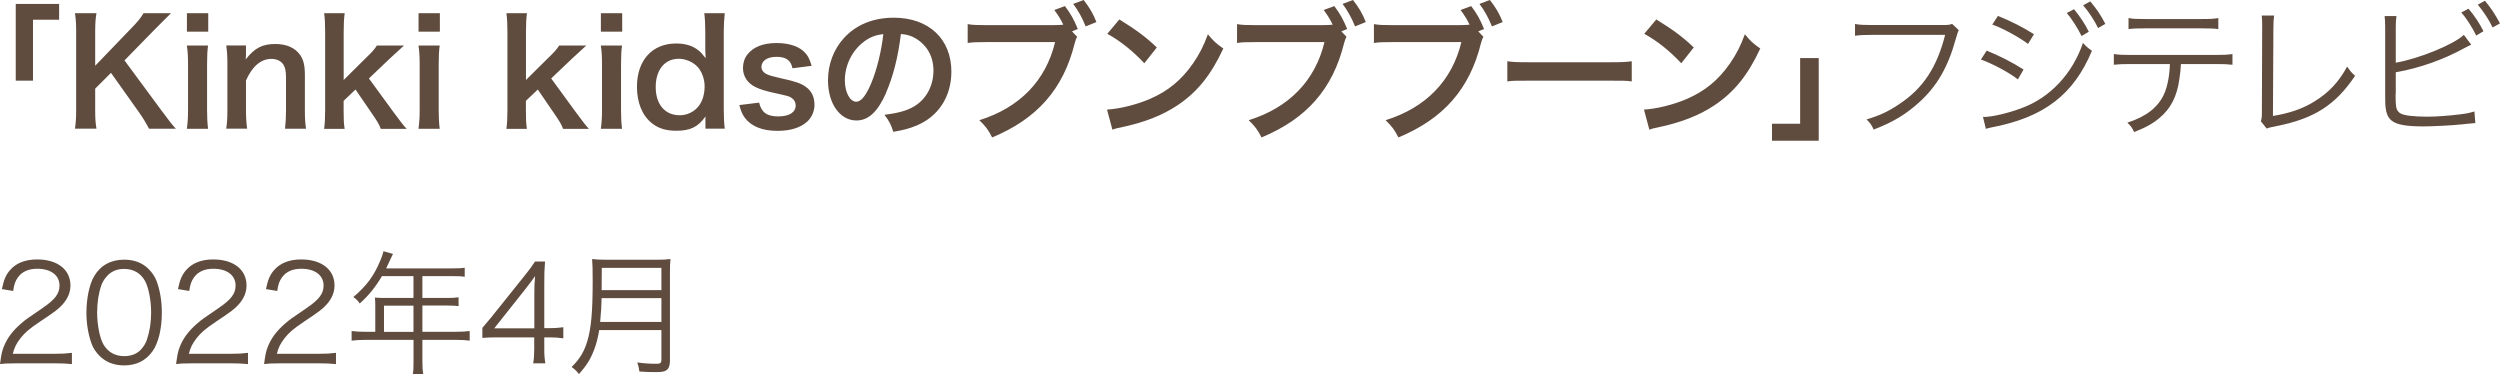 <svg xmlns="http://www.w3.org/2000/svg" viewBox="0 0 447.8 67.08"><defs><style>.cls-1{fill:#604c3f;}</style></defs><g id="_コンテンツ"><path class="cls-1" d="M2.82 14.46v-13.76h7.77v2.83h-4.68v10.92h-3.09zM28.9 19.76c1.56 2.11 1.85 2.47 2.6 3.3h-4.81c-.39-.78-1.04-1.87-1.64-2.73l-5.17-7.28-2.83 2.83v3.82c0 1.53.05 2.26.23 3.35h-3.85c.16-1.17.21-1.98.21-3.35v-13.98c0-1.4-.05-2.26-.21-3.35h3.85c-.16.86-.23 1.87-.23 3.35v6.06l6.63-6.89c1.01-1.04 1.51-1.66 2.03-2.52h4.91c-.75.75-1.61 1.59-2.76 2.76l-5.56 5.69 6.6 8.94zM37.3 2.37v3.3h-3.82v-3.3h3.82zm-.03 5.77c-.13.96-.18 1.82-.18 3.41v8.11c0 1.43.05 2.31.18 3.41h-3.8c.16-1.17.21-2.08.21-3.38v-8.16c0-1.43-.05-2.31-.21-3.38h3.8zM40.52 23.06c.16-1.12.21-1.92.21-3.38v-8.16c0-1.43-.05-2.31-.21-3.38h3.54v1.38c0 .39 0 .47-.05 1.12 1.59-2.03 2.96-2.76 5.3-2.76 2 0 3.48.65 4.42 1.92.62.86.88 1.9.88 3.64v6.24c0 1.43.05 2.42.21 3.38h-3.77c.13-1.17.18-2.05.18-3.38v-5.77c0-1.09-.13-1.79-.44-2.29-.42-.68-1.2-1.07-2.18-1.07-1.87 0-3.41 1.3-4.55 3.87v5.25c0 1.27.05 2.26.21 3.38h-3.74zM61.74 2.37c-.13.99-.18 1.9-.18 3.41v8.55l3.9-3.87c1.2-1.14 1.64-1.66 2.05-2.31h4.86q-1.48 1.33-2.6 2.39l-3.69 3.51 4.39 6.01q1.77 2.42 2.37 3.02h-4.63c-.31-.83-.62-1.35-1.72-2.94l-2.81-4.11-2.13 2.03v1.69c0 1.69.03 2.31.18 3.33h-3.67c.13-1.07.18-1.95.18-3.38v-13.93c0-1.56-.05-2.42-.18-3.41h3.67zM78.79 2.37v3.3h-3.82v-3.3h3.82zm-.03 5.77c-.13.96-.18 1.82-.18 3.41v8.11c0 1.43.05 2.31.18 3.41h-3.8c.16-1.17.21-2.08.21-3.38v-8.16c0-1.43-.05-2.31-.21-3.38h3.8zM94.39 2.37c-.13.99-.18 1.9-.18 3.41v8.55l3.9-3.87c1.2-1.14 1.64-1.66 2.05-2.31h4.86q-1.48 1.33-2.6 2.39l-3.69 3.51 4.39 6.01q1.77 2.42 2.37 3.02h-4.63c-.31-.83-.62-1.35-1.72-2.94l-2.81-4.11-2.13 2.03v1.69c0 1.69.03 2.31.18 3.33h-3.67c.13-1.07.18-1.95.18-3.38v-13.93c0-1.56-.05-2.42-.18-3.41h3.67zM111.45 2.37v3.3h-3.82v-3.3h3.82zm-.03 5.77c-.13.96-.18 1.82-.18 3.41v8.11c0 1.43.05 2.31.18 3.41h-3.8c.16-1.17.21-2.08.21-3.38v-8.16c0-1.43-.05-2.31-.21-3.38h3.8zM126.35 21.79c0-.31 0-.6.03-.94-1.35 1.9-2.73 2.57-5.25 2.57-1.82 0-3.2-.42-4.34-1.33-1.74-1.35-2.7-3.72-2.7-6.53 0-4.76 2.73-7.77 7.02-7.77 1.61 0 2.94.39 3.95 1.2.47.36.75.68 1.33 1.43q0-.31-.03-.83c-.03-.18-.03-.68-.03-1.12v-2.6c0-1.56-.05-2.42-.18-3.51h3.67c-.13 1.25-.18 2.16-.18 3.48v13.7c0 1.53.05 2.37.18 3.51h-3.46v-1.27zm-4.63-1.14c1.38 0 2.7-.65 3.48-1.72.65-.86 1.01-2.13 1.01-3.48 0-1.27-.49-2.63-1.25-3.46-.81-.88-2.13-1.46-3.38-1.46-2.52 0-4.13 1.98-4.13 5.07s1.66 5.04 4.26 5.04zM135.97 18.38c.44 1.77 1.4 2.47 3.43 2.47s3.12-.75 3.12-1.98c0-.52-.26-1.01-.68-1.3-.49-.34-.65-.36-2.73-.83-2.05-.44-2.86-.7-3.74-1.12-1.48-.7-2.29-1.95-2.29-3.46 0-.91.29-1.77.81-2.42 1.07-1.35 2.83-2.03 5.2-2.03 2.13 0 3.82.52 4.89 1.51.68.65 1.04 1.3 1.4 2.57l-3.43.44c-.29-1.43-1.17-2.05-2.86-2.05s-2.7.73-2.7 1.82c0 .49.29.94.81 1.22.57.29 1.12.44 2.6.78 2.65.57 3.72.94 4.58 1.59 1.01.73 1.51 1.79 1.51 3.22 0 1.07-.49 2.21-1.27 2.94-1.2 1.12-3.02 1.69-5.38 1.69-2.68 0-4.68-.81-5.8-2.31-.47-.62-.7-1.14-1.01-2.31l3.56-.44zM158.69 16.69c-1.48 3.35-3.15 4.89-5.28 4.89-2.96 0-5.1-3.02-5.1-7.2 0-2.86 1.01-5.54 2.86-7.57 2.18-2.39 5.25-3.64 8.94-3.64 6.24 0 10.3 3.8 10.3 9.65 0 4.5-2.34 8.09-6.32 9.7-1.25.52-2.26.78-4.08 1.09-.44-1.38-.75-1.95-1.59-3.04 2.39-.31 3.95-.73 5.17-1.43 2.26-1.25 3.61-3.72 3.61-6.5 0-2.5-1.12-4.52-3.2-5.77-.81-.47-1.48-.68-2.63-.78-.49 4.08-1.4 7.67-2.7 10.61zm-3.82-9.31c-2.18 1.56-3.54 4.24-3.54 7.02 0 2.13.91 3.82 2.05 3.82.86 0 1.74-1.09 2.68-3.33.99-2.34 1.85-5.85 2.16-8.79-1.35.16-2.29.52-3.35 1.27zM192.94 6.58c-.21.39-.29.62-.44 1.17-2.03 8.19-6.71 13.52-14.79 16.87-.68-1.35-1.12-1.95-2.29-3.09 7.2-2.24 11.91-7.07 13.57-13.99h-12.38c-1.92 0-2.42.03-3.28.16v-3.38c.94.16 1.56.18 3.33.18h11.93c.94 0 1.38-.03 1.87-.08-.44-.94-.94-1.72-1.61-2.63l1.9-.7c1.01 1.33 1.61 2.39 2.31 4.11l-1.04.42.91.96zm1.53-1.85c-.62-1.53-1.35-2.86-2.24-4.03l1.87-.7c1.07 1.38 1.69 2.42 2.29 3.95l-1.92.78zM198.29 19.63c2.24-.13 5.33-.88 7.7-1.92 3.25-1.4 5.67-3.41 7.72-6.37 1.14-1.66 1.87-3.09 2.65-5.2 1.01 1.22 1.43 1.61 2.76 2.55-2.21 4.76-4.68 7.83-8.24 10.19-2.65 1.77-5.88 3.04-9.91 3.9-1.04.21-1.12.23-1.72.44l-.96-3.59zm2.21-16.15c3.09 1.92 4.71 3.12 6.71 5.02l-2.24 2.83c-2.08-2.21-4.21-3.93-6.63-5.28l2.16-2.57zM241.19 6.58c-.21.39-.29.62-.44 1.17-2.03 8.19-6.71 13.52-14.79 16.87-.68-1.35-1.12-1.95-2.29-3.09 7.2-2.24 11.91-7.07 13.57-13.99h-12.38c-1.92 0-2.42.03-3.28.16v-3.38c.94.16 1.56.18 3.33.18h11.93c.94 0 1.38-.03 1.87-.08-.44-.94-.94-1.72-1.61-2.63l1.9-.7c1.01 1.33 1.61 2.39 2.31 4.11l-1.04.42.91.96zm1.53-1.85c-.62-1.53-1.35-2.86-2.24-4.03l1.87-.7c1.07 1.38 1.69 2.42 2.29 3.95l-1.92.78zM265.71 6.58c-.21.39-.29.62-.44 1.17-2.03 8.19-6.71 13.52-14.79 16.87-.68-1.35-1.12-1.95-2.29-3.09 7.2-2.24 11.91-7.07 13.57-13.99h-12.38c-1.92 0-2.42.03-3.28.16v-3.38c.94.16 1.56.18 3.33.18h11.93c.94 0 1.38-.03 1.87-.08-.44-.94-.94-1.72-1.61-2.63l1.9-.7c1.01 1.33 1.61 2.39 2.31 4.11l-1.04.42.91.96zm1.53-1.85c-.62-1.53-1.35-2.86-2.24-4.03l1.87-.7c1.07 1.38 1.69 2.42 2.29 3.95l-1.92.78zM270 10.97c1.14.16 1.64.18 4.21.18h13.86c2.57 0 3.07-.03 4.21-.18v3.61c-1.04-.13-1.33-.13-4.24-.13h-13.81c-2.91 0-3.2 0-4.24.13v-3.61zM294.47 19.63c2.24-.13 5.33-.88 7.7-1.92 3.25-1.4 5.67-3.41 7.72-6.37 1.14-1.66 1.87-3.09 2.65-5.2 1.01 1.22 1.43 1.61 2.76 2.55-2.21 4.76-4.68 7.83-8.24 10.19-2.65 1.77-5.88 3.04-9.91 3.9-1.04.21-1.12.23-1.72.44l-.96-3.59zm2.21-16.15c3.09 1.92 4.71 3.12 6.71 5.02l-2.24 2.83c-2.08-2.21-4.21-3.93-6.63-5.28l2.16-2.57zM325.77 10.4v14.81h-8.37v-3.05h5.04v-11.76h3.33zM350.85 5.43q-.18.29-.55 1.61c-1.38 4.99-3.35 8.4-6.53 11.28-2.42 2.18-4.65 3.54-8.16 4.89-.39-.86-.6-1.14-1.27-1.82 2.34-.7 3.87-1.4 5.88-2.76 4.26-2.83 6.71-6.55 8.19-12.38h-13.23c-1.33 0-2.05.03-2.91.16v-2.11c.99.16 1.51.18 2.94.18h12.79c1.04 0 1.22-.03 1.66-.21l1.2 1.14zM355.86 9.07c2.26.91 4.55 2.08 6.6 3.38l-1.01 1.77c-1.53-1.2-4.52-2.81-6.63-3.56l1.04-1.59zm-.68 11.88h.16c1.48 0 4.39-.68 6.84-1.61 5.02-1.85 9.05-6.14 10.92-11.65.62.68.94.94 1.61 1.4-3.28 7.88-8.63 11.96-17.99 13.73-.57.13-.62.13-1.01.26l-.52-2.13zm2.7-18.1c2.37.96 4.42 2 6.45 3.28l-1.07 1.74c-1.46-1.14-4.91-3.02-6.4-3.46l1.01-1.56zm13.62-1.2c1.14 1.4 1.87 2.5 2.65 4.03l-1.3.78c-.65-1.38-1.9-3.3-2.65-4.13l1.3-.68zm2.91-1.4c1.2 1.43 1.85 2.39 2.7 4.03l-1.3.75c-.57-1.22-1.66-2.91-2.68-4.08l1.27-.7zM390.65 11.47c-.03.78-.13 1.74-.29 2.76-.44 3.07-1.53 5.2-3.51 6.86-1.14.99-2.44 1.72-4.58 2.57-.36-.78-.57-1.07-1.22-1.69 3.41-1.09 5.51-2.76 6.58-5.12.6-1.3.99-3.35 1.04-5.38h-7.05c-1.35 0-2.11.03-2.99.13v-1.92c.91.13 1.53.16 3.02.16h15.21c1.48 0 2.11-.03 3.02-.16v1.92c-.88-.1-1.64-.13-2.99-.13h-6.24zm-9.39-8.24c.86.16 1.38.18 2.99.18h10.11c1.61 0 2.13-.03 2.99-.18v1.98c-.78-.1-1.46-.13-2.96-.13h-10.17c-1.51 0-2.18.03-2.96.13v-1.98zM407.34 2.78c-.08.55-.13 1.22-.13 2.31l-.08 15.68c2.99-.49 5.36-1.3 7.44-2.6 2.6-1.61 4.34-3.48 5.85-6.24.65.91.81 1.12 1.43 1.64-3.56 5.3-7.38 7.72-14.33 9.07-1.01.21-1.14.23-1.51.39l-1.04-1.3c.13-.44.18-.73.18-1.69l.05-14.9v-.96c0-.52-.03-.83-.08-1.4h2.21zM429.13 11.23c4.11-.7 10.45-3.28 12.19-4.99l1.33 1.77c-.39.18-.52.23-1.12.55-3.87 2.13-8.03 3.61-12.4 4.39v3.8l-.03.16v.29c0 1.82.1 2.42.55 2.86.34.36.91.55 1.98.68.81.1 2.03.16 3.07.16 1.61 0 3.93-.16 5.95-.42 1.12-.13 1.61-.23 2.57-.52l.16 2.08c-.39.03-.47.03-.86.08l-.34.03-1.25.13c-1.66.18-5.1.36-6.89.36-3.07 0-4.78-.31-5.69-1.07-.62-.52-.94-1.27-1.07-2.5-.03-.42-.05-.94-.05-2.03v-12c0-1.14-.03-1.56-.1-2.16h2.13c-.1.62-.13 1.04-.13 2.18v6.16zm13.03-9.67c1.17 1.4 1.9 2.5 2.68 4.03l-1.3.78c-.65-1.38-1.9-3.33-2.68-4.13l1.3-.68zm2.94-1.43c1.17 1.43 1.82 2.42 2.7 4.06l-1.33.73c-.55-1.22-1.64-2.89-2.65-4.08l1.27-.7zM2.64 65.09c-1.51 0-1.87.02-2.64.12.26-1.9.34-2.26.7-3.17.6-1.51 1.61-2.83 3.12-4.13.84-.72.89-.74 3.67-2.64 2.38-1.61 3.17-2.66 3.17-4.13 0-1.82-1.54-3-3.98-3-1.58 0-2.76.53-3.48 1.56-.46.65-.67 1.22-.84 2.42l-2.02-.34c.36-1.73.72-2.57 1.51-3.46 1.08-1.22 2.71-1.85 4.82-1.85 3.62 0 5.95 1.82 5.95 4.66 0 1.22-.48 2.38-1.42 3.41-.72.82-1.34 1.27-4.08 3.1-1.9 1.27-2.66 1.94-3.46 2.95-.74.98-1.08 1.63-1.37 2.78h7.66c1.2 0 2.02-.05 2.93-.17v2.02c-.96-.1-1.75-.14-2.95-.14h-7.29zM17.83 63.74c-.65-.65-1.15-1.39-1.44-2.21-.6-1.68-.91-3.58-.91-5.54 0-2.54.55-5.14 1.39-6.53 1.15-1.94 3-2.95 5.38-2.95 1.78 0 3.31.58 4.39 1.7.67.67 1.15 1.42 1.44 2.21.6 1.66.91 3.58.91 5.57 0 2.9-.62 5.47-1.68 6.94-1.2 1.68-2.88 2.52-5.09 2.52-1.78 0-3.26-.58-4.39-1.7zm1.39-14.35c-.5.55-.89 1.15-1.08 1.75-.5 1.46-.74 3.1-.74 4.85 0 2.23.48 4.58 1.13 5.71.84 1.39 2.09 2.09 3.72 2.09 1.2 0 2.23-.38 2.95-1.13.53-.55.91-1.18 1.13-1.87.5-1.49.74-3.07.74-4.85 0-2.09-.46-4.46-1.08-5.59-.79-1.44-2.09-2.18-3.77-2.18-1.25 0-2.23.41-3 1.22zM34.18 65.09c-1.51 0-1.87.02-2.64.12.26-1.9.34-2.26.7-3.17.6-1.51 1.61-2.83 3.12-4.13.84-.72.89-.74 3.67-2.64 2.38-1.61 3.17-2.66 3.17-4.13 0-1.82-1.54-3-3.98-3-1.58 0-2.76.53-3.48 1.56-.46.65-.67 1.22-.84 2.42l-2.02-.34c.36-1.73.72-2.57 1.51-3.46 1.08-1.22 2.71-1.85 4.82-1.85 3.62 0 5.95 1.82 5.95 4.66 0 1.22-.48 2.38-1.42 3.41-.72.82-1.34 1.27-4.08 3.1-1.9 1.27-2.66 1.94-3.46 2.95-.74.98-1.08 1.63-1.37 2.78h7.66c1.2 0 2.02-.05 2.93-.17v2.02c-.96-.1-1.75-.14-2.95-.14h-7.3zM49.94 65.09c-1.51 0-1.87.02-2.64.12.26-1.9.34-2.26.7-3.17.6-1.51 1.61-2.83 3.12-4.13.84-.72.89-.74 3.67-2.64 2.38-1.61 3.17-2.66 3.17-4.13 0-1.82-1.54-3-3.98-3-1.58 0-2.76.53-3.48 1.56-.46.65-.67 1.22-.84 2.42l-2.02-.34c.36-1.73.72-2.57 1.51-3.46 1.08-1.22 2.71-1.85 4.82-1.85 3.62 0 5.95 1.82 5.95 4.66 0 1.22-.48 2.38-1.42 3.41-.72.82-1.34 1.27-4.08 3.1-1.9 1.27-2.66 1.94-3.46 2.95-.74.98-1.08 1.63-1.37 2.78h7.66c1.2 0 2.02-.05 2.93-.17v2.02c-.96-.1-1.75-.14-2.95-.14h-7.3zM67.22 54.72c0-.53-.02-.94-.07-1.42.5.05 1.03.07 1.7.07h5.21v-3.91h-5.64c-1.22 2.04-2.38 3.46-3.98 4.9-.38-.55-.62-.79-1.15-1.15 2.38-2.02 3.67-3.77 4.8-6.46.31-.7.48-1.25.6-1.75l1.7.48-.31.65-.91 1.94h11.91c1.06 0 1.56-.02 2.16-.12v1.63c-.6-.1-1.18-.12-2.16-.12h-5.42v3.91h4.34c.98 0 1.51-.02 2.14-.12v1.58c-.62-.07-1.2-.1-2.11-.1h-4.37v4.7h6.05c1.08 0 1.75-.05 2.42-.14v1.73c-.7-.1-1.44-.14-2.42-.14h-6.05v3.96c0 1.03.05 1.61.17 2.23h-1.9c.12-.6.14-1.13.14-2.23v-3.96h-8.67c-.98 0-1.73.05-2.42.14v-1.73c.7.1 1.37.14 2.42.14h1.82v-4.73zm6.84 4.73v-4.7h-5.28v4.7h5.28zM86.4 58.73c.5-.58 1.06-1.25 1.56-1.85l6.07-7.58c.82-1.01 1.25-1.61 1.8-2.45h1.8c-.12 1.42-.14 2.16-.14 4.06v7.87h.91c1.01 0 1.63-.05 2.5-.17v1.99c-.89-.12-1.49-.17-2.52-.17h-.89v2.06c0 1.15.05 1.7.19 2.59h-2.18c.14-.84.19-1.51.19-2.59v-2.06h-6.43c-1.34 0-2.06.02-2.86.1v-1.8zm9.31-6.02c0-1.27.02-2.04.14-3.26-.5.72-1.1 1.51-1.8 2.4l-5.52 6.96h7.18v-6.1zM107.33 59.11c-.22 1.39-.53 2.59-.98 3.72-.62 1.58-1.3 2.64-2.64 4.18-.43-.55-.77-.89-1.32-1.27 1.49-1.49 2.26-2.76 2.83-4.7.67-2.28.94-5.23.94-10.56 0-2.21-.02-3.17-.1-4.08.86.1 1.49.12 2.52.12h9.02c1.06 0 1.68-.02 2.5-.12-.07.65-.1 1.25-.1 2.47v15.79c0 .86-.22 1.37-.67 1.68-.38.24-.84.31-1.92.31-.79 0-1.8-.02-2.88-.1-.07-.62-.17-1.01-.38-1.63 1.2.17 2.28.24 3.43.24.7 0 .89-.14.89-.74v-5.3h-11.14zm11.14-1.44v-4.27h-10.71c-.02 1.32-.07 2.23-.26 4.27h10.97zm0-5.71v-3.98h-10.68l-.02 3.41v.58h10.71z"/></g></svg>